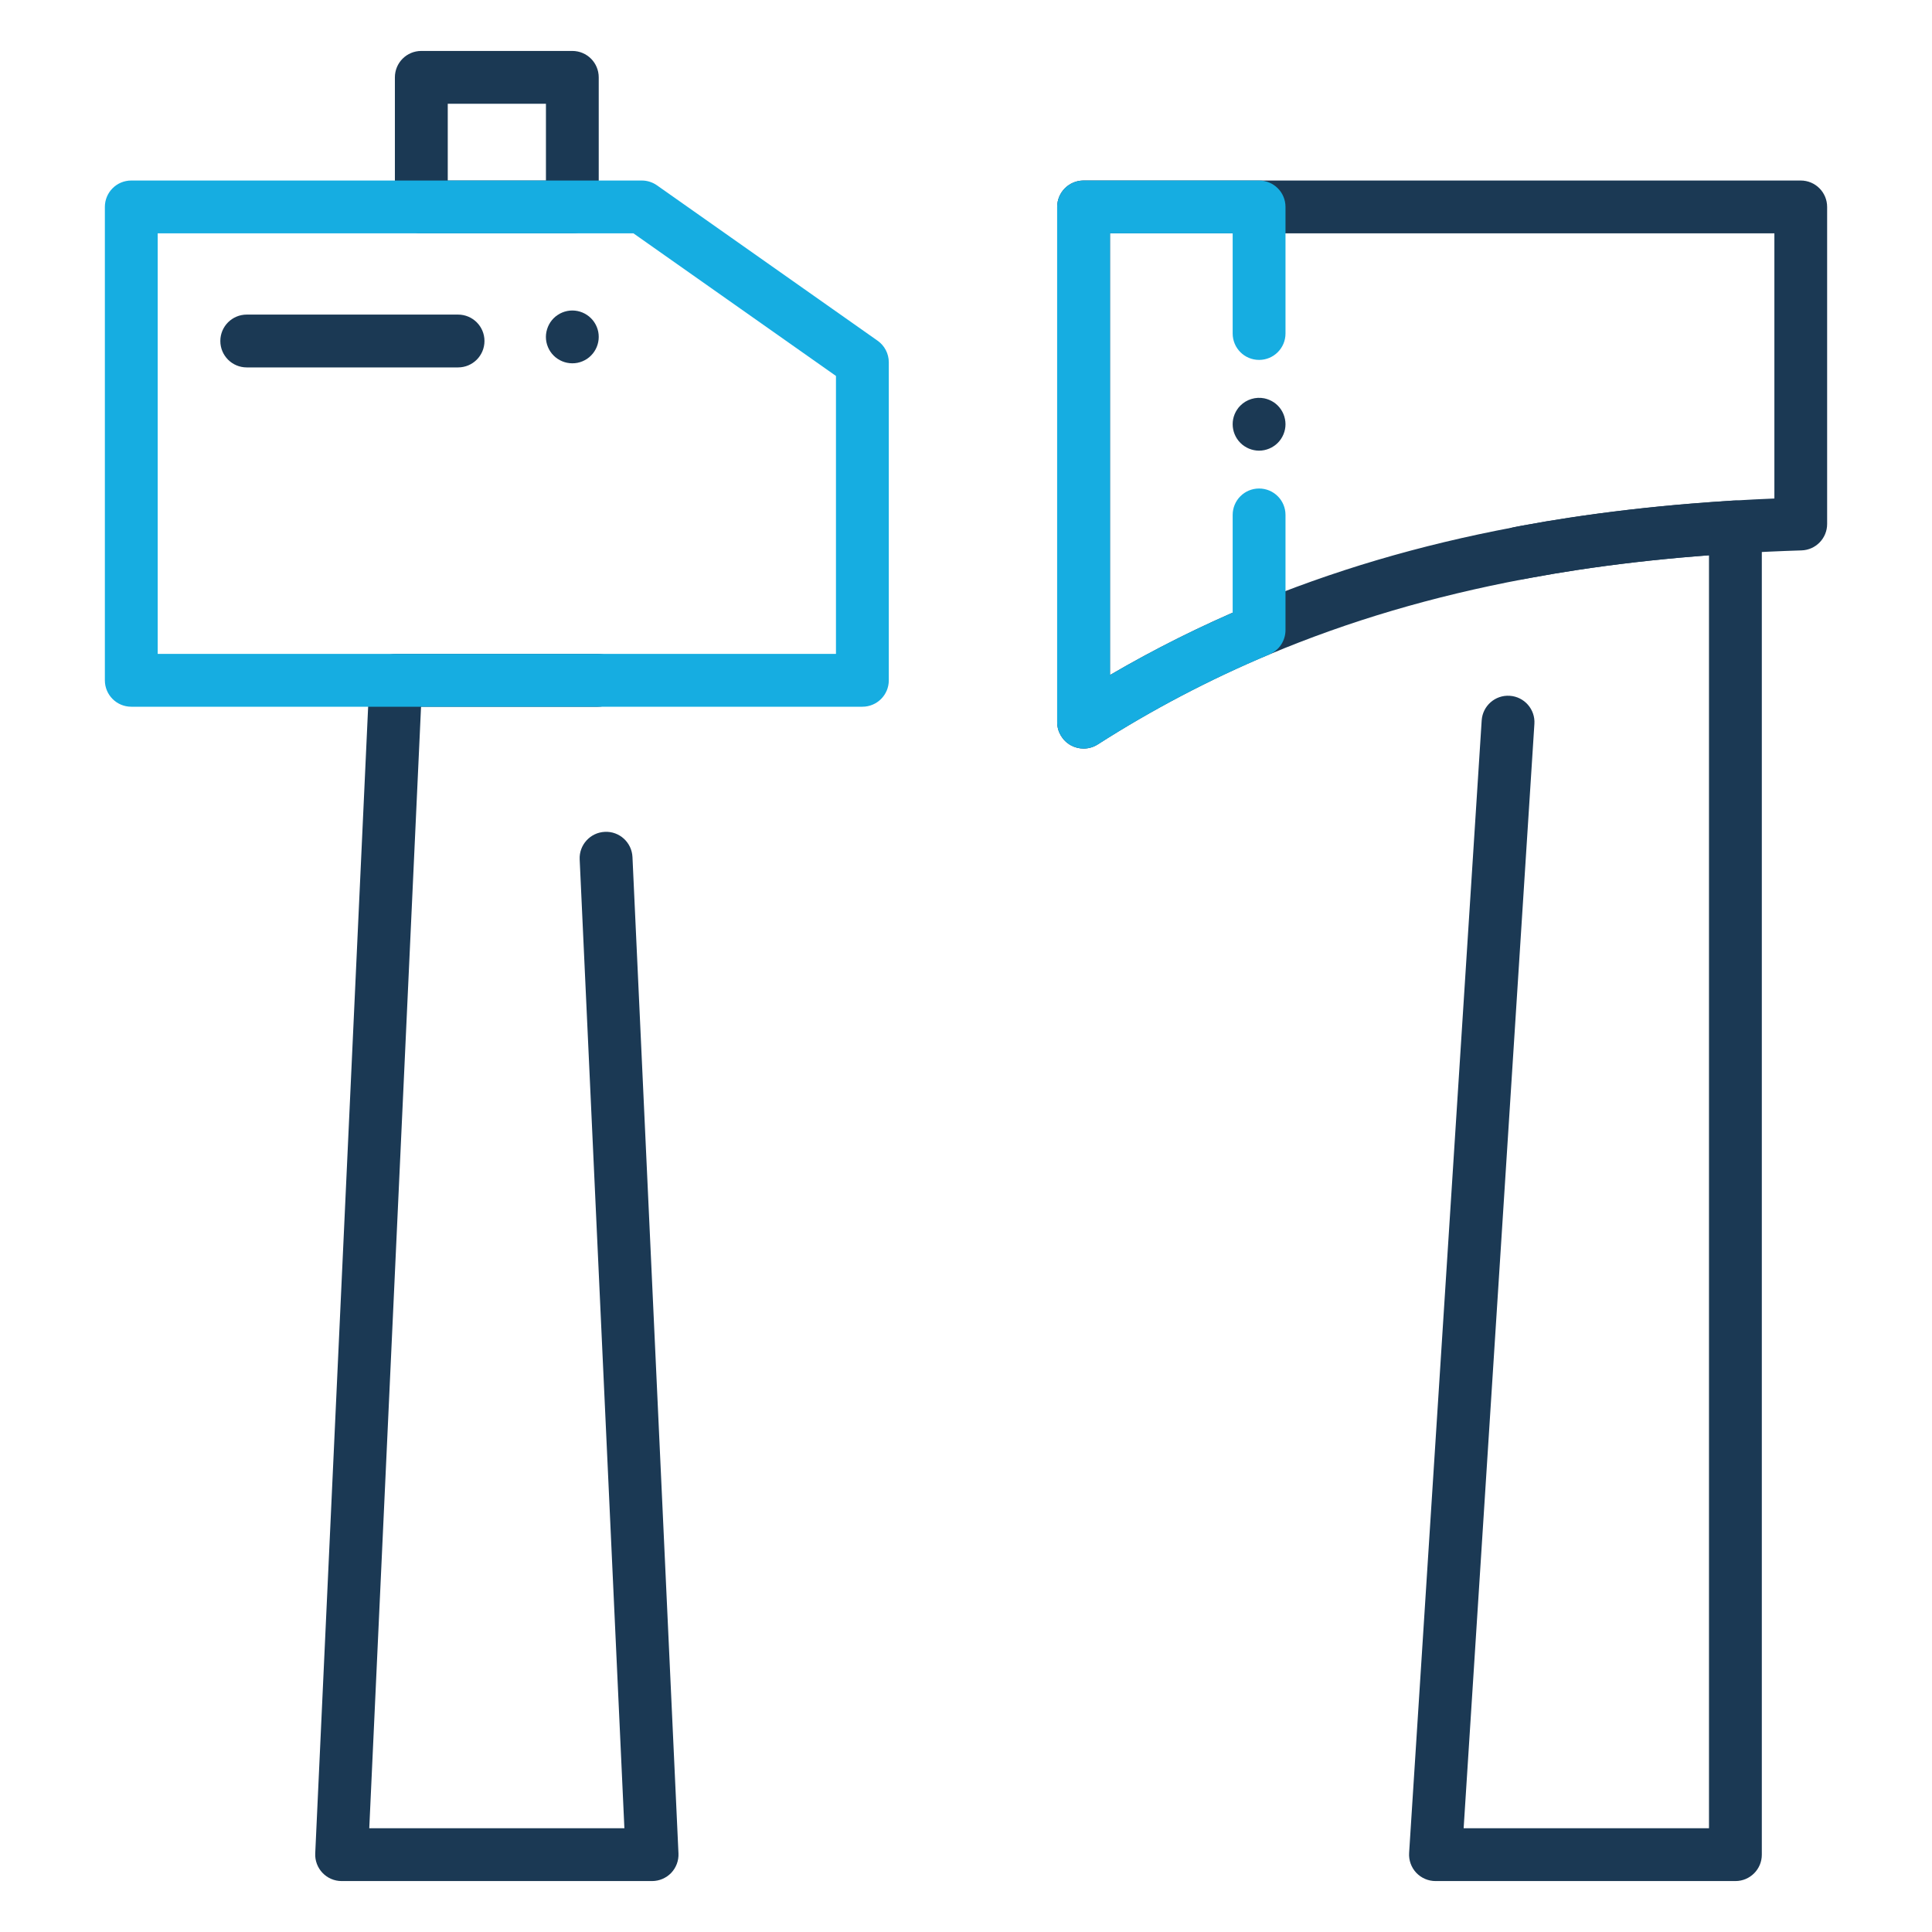 <?xml version="1.0" ?>
<!-- Uploaded to: SVG Repo, www.svgrepo.com, Generator: SVG Repo Mixer Tools -->
<svg width="800px" height="800px" viewBox="0 0 512 512" version="1.1" xml:space="preserve" xmlns="http://www.w3.org/2000/svg" xmlns:xlink="http://www.w3.org/1999/xlink">
<style type="text/css">
	.st0{fill:#16ADE1;}
	.st1{fill:#1B3954;}
</style>
<g id="Layer_1"/>
<g id="Layer_2">
<g>
<g>
<g>
<g>
<path class="st1" d="M287.16,198.38c-1.15,0-2.31-0.29-3.36-0.86c-2.24-1.23-3.64-3.58-3.64-6.14V54.84c0-3.87,3.13-7,7-7       h190.05c3.87,0,7,3.13,7,7v84.02c0,3.78-3,6.88-6.78,7c-5.73,0.18-11.4,0.44-16.86,0.77c-0.05,0-0.1,0.01-0.15,0.01       c-0.06,0-0.11,0.01-0.17,0.01c-3.61,0.23-7.29,0.49-10.92,0.79c-10.71,0.87-21.29,2.09-31.43,3.63c-3.95,0.6-7.95,1.27-11.88,2       l-0.7,0.13c-0.42,0.08-0.85,0.16-1.27,0.24c-0.04,0.01-0.08,0.02-0.12,0.02c-24.33,4.58-46.43,11.11-67.55,19.97       c-15.8,6.62-31.08,14.65-45.45,23.84C289.79,198.01,288.47,198.38,287.16,198.38z M294.16,61.84v117.05       c11.83-6.91,24.16-13.07,36.81-18.37c22.03-9.24,45.04-16.05,70.33-20.81c0.49-0.1,0.98-0.19,1.48-0.28l0.67-0.13       c4.11-0.76,8.26-1.46,12.36-2.08c10.46-1.59,21.36-2.85,32.4-3.75c3.75-0.3,7.54-0.58,11.27-0.81c0.06,0,0.11-0.01,0.17-0.01       c0.06,0,0.12-0.01,0.18-0.01c3.4-0.21,6.88-0.39,10.4-0.53V61.84H294.16z"/>
</g>
</g>
<g>
<path class="st0" d="M287.16,198.38c-1.15,0-2.31-0.29-3.36-0.86c-2.24-1.23-3.64-3.58-3.64-6.14V54.84c0-3.87,3.13-7,7-7h46.51      c3.87,0,7,3.13,7,7v33.54c0,3.87-3.13,7-7,7s-7-3.13-7-7V61.84h-32.51v117.05c10.48-6.12,21.36-11.65,32.51-16.53v-25.9      c0-3.87,3.13-7,7-7s7,3.13,7,7v30.52c0,2.82-1.69,5.36-4.29,6.46c-15.8,6.63-31.09,14.65-45.44,23.84      C289.78,198.01,288.47,198.38,287.16,198.38z"/>
</g>
<g>
<path class="st1" d="M333.67,119.43c-0.46,0-0.92-0.05-1.37-0.14c-0.45-0.09-0.89-0.23-1.31-0.4c-0.42-0.18-0.83-0.39-1.21-0.65      c-0.38-0.25-0.74-0.54-1.06-0.87c-1.31-1.3-2.05-3.1-2.05-4.94c0-0.46,0.04-0.92,0.13-1.37s0.23-0.89,0.4-1.31      c0.18-0.43,0.39-0.83,0.65-1.21c0.25-0.39,0.54-0.74,0.87-1.06c1.62-1.63,4.04-2.38,6.32-1.92c0.44,0.09,0.88,0.23,1.3,0.4      c0.43,0.18,0.83,0.39,1.21,0.64c0.39,0.26,0.74,0.55,1.07,0.88c0.32,0.32,0.61,0.67,0.87,1.06c0.25,0.38,0.47,0.78,0.64,1.21      c0.18,0.42,0.31,0.86,0.4,1.31s0.14,0.91,0.14,1.37c0,1.84-0.75,3.64-2.05,4.94c-0.33,0.33-0.68,0.62-1.07,0.87      c-0.38,0.26-0.78,0.47-1.21,0.65c-0.42,0.17-0.86,0.31-1.3,0.4C334.58,119.38,334.12,119.43,333.67,119.43z"/>
</g>
<g>
<path class="st1" d="M459.91,498.5h-79.49c-1.93,0-3.78-0.8-5.11-2.21c-1.32-1.41-2-3.31-1.88-5.24l19.23-300.12      c0.25-3.86,3.56-6.79,7.43-6.54c3.86,0.25,6.79,3.58,6.54,7.43L387.88,484.5h65.02V147.15c-1.19,0.09-2.39,0.18-3.58,0.28      c-10.71,0.87-21.29,2.09-31.43,3.63c-3.95,0.6-7.95,1.27-11.88,2l-0.7,0.13c-0.42,0.08-0.85,0.16-1.27,0.24      c-3.78,0.78-7.49-1.66-8.27-5.45c-0.78-3.79,1.66-7.49,5.45-8.27c0.51-0.11,1.03-0.2,1.54-0.3l0.67-0.13      c4.11-0.76,8.26-1.46,12.36-2.08c10.46-1.59,21.36-2.85,32.4-3.75c3.75-0.3,7.54-0.58,11.27-0.81c1.92-0.12,3.82,0.56,5.23,1.88      c1.41,1.32,2.21,3.17,2.21,5.1V491.5C466.91,495.37,463.77,498.5,459.91,498.5z"/>
</g>
<g>
<path class="st1" d="M151.67,61.84h-40.02c-3.87,0-7-3.13-7-7V20.5c0-3.87,3.13-7,7-7h40.02c3.87,0,7,3.13,7,7v34.34      C158.67,58.7,155.54,61.84,151.67,61.84z M118.66,47.84h26.02V27.5h-26.02V47.84z"/>
</g>
<g>
<path class="st1" d="M172.8,498.5H90.53c-1.91,0-3.74-0.78-5.06-2.17c-1.32-1.38-2.02-3.25-1.93-5.16L97.9,179.97      c0.17-3.74,3.25-6.68,6.99-6.68h53.54c3.87,0,7,3.13,7,7s-3.13,7-7,7h-46.85L97.86,484.5h67.61l-11.85-256.74      c-0.18-3.86,2.81-7.14,6.67-7.31c3.86-0.2,7.14,2.81,7.32,6.67l12.19,264.06c0.09,1.91-0.61,3.77-1.93,5.16      C176.54,497.72,174.71,498.5,172.8,498.5z"/>
</g>
<g>
<path class="st1" d="M121.39,97.37h-56c-3.87,0-7-3.13-7-7s3.13-7,7-7h56c3.87,0,7,3.13,7,7S125.26,97.37,121.39,97.37z"/>
</g>
<g>
<path class="st1" d="M151.67,96.28c-1.84,0-3.64-0.74-4.95-2.05c-1.3-1.3-2.05-3.1-2.05-4.94c0-0.46,0.05-0.92,0.14-1.37      c0.09-0.45,0.23-0.89,0.4-1.31c0.18-0.42,0.39-0.83,0.64-1.21c0.26-0.38,0.55-0.74,0.87-1.06c0.33-0.33,0.68-0.62,1.07-0.87      c0.38-0.26,0.78-0.47,1.21-0.65c0.42-0.17,0.86-0.31,1.31-0.4c0.9-0.18,1.83-0.18,2.73,0c0.45,0.09,0.89,0.23,1.31,0.4      c0.42,0.18,0.83,0.39,1.21,0.65c0.38,0.25,0.74,0.54,1.06,0.87c0.33,0.32,0.62,0.68,0.87,1.06c0.26,0.38,0.47,0.79,0.65,1.21      c0.17,0.42,0.31,0.86,0.4,1.31c0.09,0.45,0.13,0.91,0.13,1.37c0,1.84-0.74,3.64-2.05,4.94c-0.32,0.33-0.68,0.62-1.06,0.88      c-0.38,0.25-0.79,0.46-1.21,0.64c-0.42,0.17-0.86,0.31-1.31,0.4C152.59,96.24,152.13,96.28,151.67,96.28z"/>
</g>
<g>
<path class="st0" d="M228.54,187.29H34.79c-3.87,0-7-3.13-7-7V54.84c0-3.87,3.13-7,7-7h135.29c1.44,0,2.85,0.45,4.03,1.28      l58.46,41.17c1.86,1.31,2.97,3.45,2.97,5.72v84.29C235.54,184.16,232.41,187.29,228.54,187.29z M41.79,173.29h179.75V99.63      l-53.68-37.8H41.79V173.29z"/>
</g>
</g>
</g>
</g>
</svg>